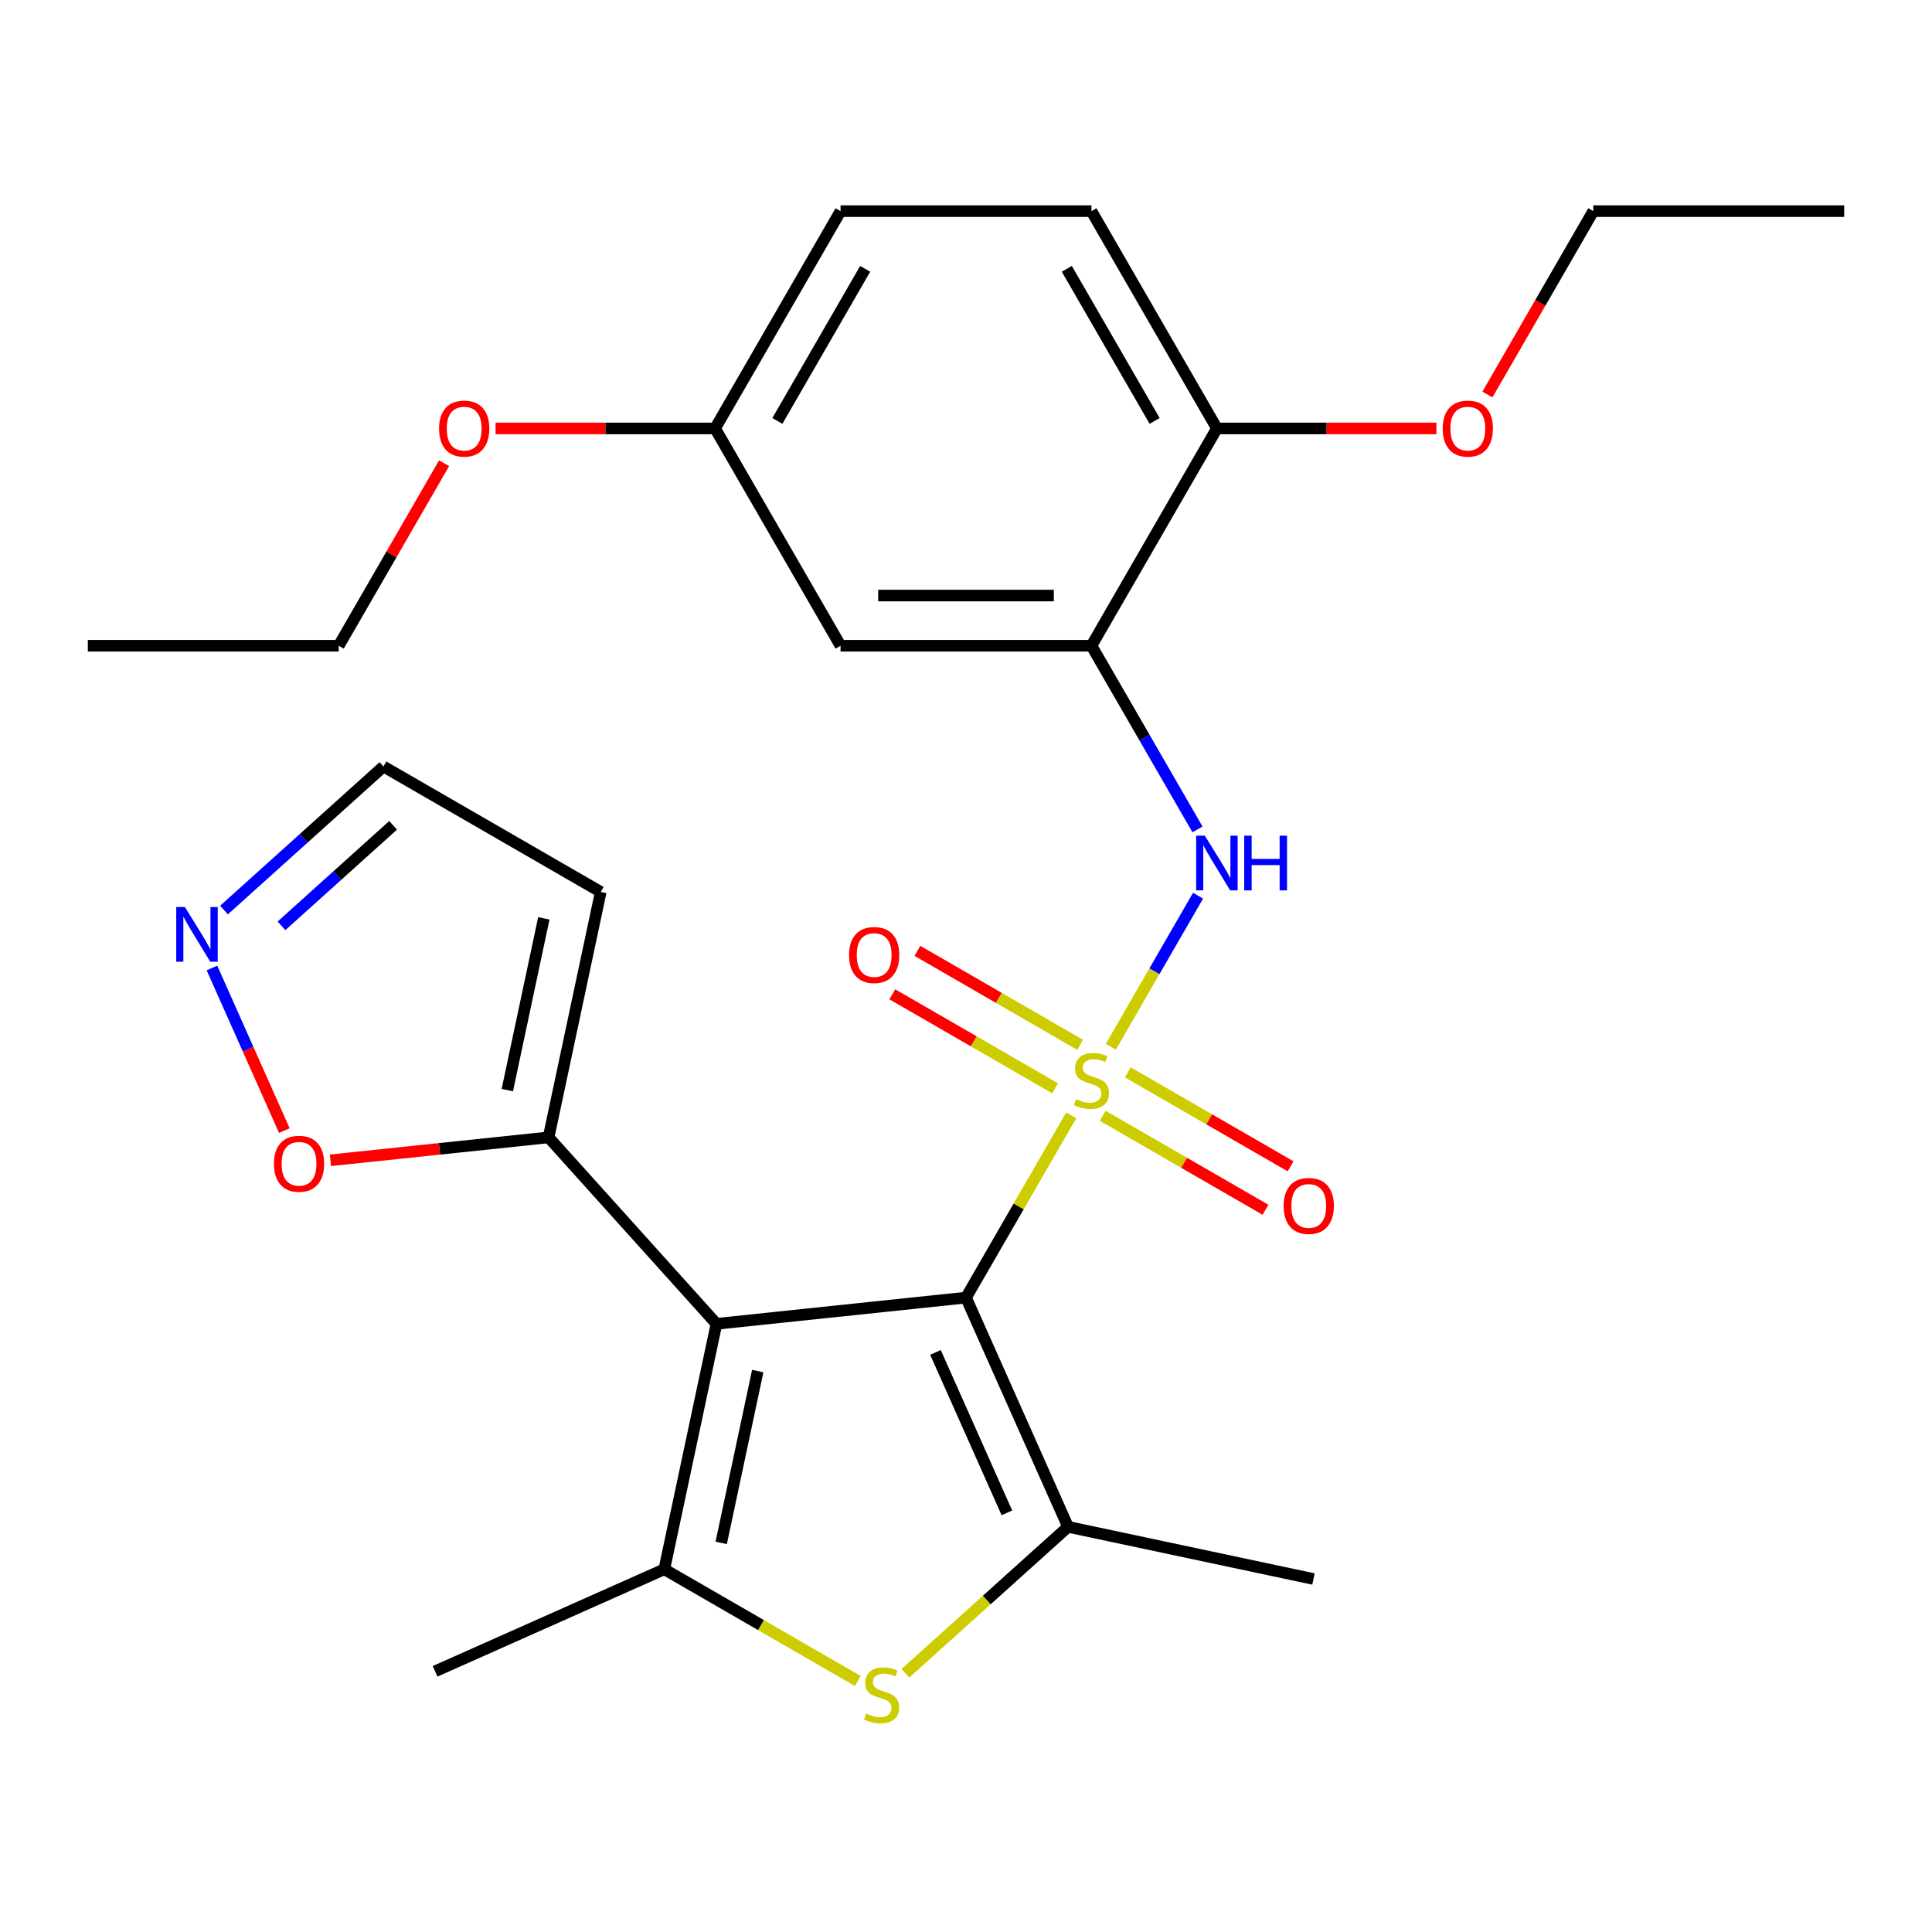 <?xml version='1.0' encoding='iso-8859-1'?>
<svg version='1.1' baseProfile='full'
              xmlns='http://www.w3.org/2000/svg'
                      xmlns:rdkit='http://www.rdkit.org/xml'
                      xmlns:xlink='http://www.w3.org/1999/xlink'
                  xml:space='preserve'
width='1000px' height='1000px' viewBox='0 0 1000 1000'>
<!-- END OF HEADER -->
<rect style='opacity:1.0;fill:#FFFFFF;stroke:none' width='1000' height='1000' x='0' y='0'> </rect>
<path class='bond-0' d='M 554.47,577.298 L 527.235,624.47' style='fill:none;fill-rule:evenodd;stroke:#CCCC00;stroke-width:6px;stroke-linecap:butt;stroke-linejoin:miter;stroke-opacity:1' />
<path class='bond-0' d='M 527.235,624.47 L 500,671.642' style='fill:none;fill-rule:evenodd;stroke:#000000;stroke-width:6px;stroke-linecap:butt;stroke-linejoin:miter;stroke-opacity:1' />
<path class='bond-5' d='M 574.962,541.805 L 597.536,502.705' style='fill:none;fill-rule:evenodd;stroke:#CCCC00;stroke-width:6px;stroke-linecap:butt;stroke-linejoin:miter;stroke-opacity:1' />
<path class='bond-5' d='M 597.536,502.705 L 620.11,463.606' style='fill:none;fill-rule:evenodd;stroke:#0000FF;stroke-width:6px;stroke-linecap:butt;stroke-linejoin:miter;stroke-opacity:1' />
<path class='bond-9' d='M 559.102,540.808 L 516.975,516.486' style='fill:none;fill-rule:evenodd;stroke:#CCCC00;stroke-width:6px;stroke-linecap:butt;stroke-linejoin:miter;stroke-opacity:1' />
<path class='bond-9' d='M 516.975,516.486 L 474.849,492.164' style='fill:none;fill-rule:evenodd;stroke:#FF0000;stroke-width:6px;stroke-linecap:butt;stroke-linejoin:miter;stroke-opacity:1' />
<path class='bond-9' d='M 546.115,563.302 L 503.988,538.98' style='fill:none;fill-rule:evenodd;stroke:#CCCC00;stroke-width:6px;stroke-linecap:butt;stroke-linejoin:miter;stroke-opacity:1' />
<path class='bond-9' d='M 503.988,538.98 L 461.862,514.658' style='fill:none;fill-rule:evenodd;stroke:#FF0000;stroke-width:6px;stroke-linecap:butt;stroke-linejoin:miter;stroke-opacity:1' />
<path class='bond-10' d='M 570.768,577.535 L 612.895,601.857' style='fill:none;fill-rule:evenodd;stroke:#CCCC00;stroke-width:6px;stroke-linecap:butt;stroke-linejoin:miter;stroke-opacity:1' />
<path class='bond-10' d='M 612.895,601.857 L 655.021,626.179' style='fill:none;fill-rule:evenodd;stroke:#FF0000;stroke-width:6px;stroke-linecap:butt;stroke-linejoin:miter;stroke-opacity:1' />
<path class='bond-10' d='M 583.755,555.041 L 625.882,579.363' style='fill:none;fill-rule:evenodd;stroke:#CCCC00;stroke-width:6px;stroke-linecap:butt;stroke-linejoin:miter;stroke-opacity:1' />
<path class='bond-10' d='M 625.882,579.363 L 668.008,603.685' style='fill:none;fill-rule:evenodd;stroke:#FF0000;stroke-width:6px;stroke-linecap:butt;stroke-linejoin:miter;stroke-opacity:1' />
<path class='bond-1' d='M 500,671.642 L 370.841,685.217' style='fill:none;fill-rule:evenodd;stroke:#000000;stroke-width:6px;stroke-linecap:butt;stroke-linejoin:miter;stroke-opacity:1' />
<path class='bond-2' d='M 500,671.642 L 552.823,790.285' style='fill:none;fill-rule:evenodd;stroke:#000000;stroke-width:6px;stroke-linecap:butt;stroke-linejoin:miter;stroke-opacity:1' />
<path class='bond-2' d='M 484.195,700.003 L 521.171,783.053' style='fill:none;fill-rule:evenodd;stroke:#000000;stroke-width:6px;stroke-linecap:butt;stroke-linejoin:miter;stroke-opacity:1' />
<path class='bond-3' d='M 370.841,685.217 L 343.84,812.25' style='fill:none;fill-rule:evenodd;stroke:#000000;stroke-width:6px;stroke-linecap:butt;stroke-linejoin:miter;stroke-opacity:1' />
<path class='bond-3' d='M 392.198,709.673 L 373.296,798.595' style='fill:none;fill-rule:evenodd;stroke:#000000;stroke-width:6px;stroke-linecap:butt;stroke-linejoin:miter;stroke-opacity:1' />
<path class='bond-7' d='M 370.841,685.217 L 283.941,588.705' style='fill:none;fill-rule:evenodd;stroke:#000000;stroke-width:6px;stroke-linecap:butt;stroke-linejoin:miter;stroke-opacity:1' />
<path class='bond-4' d='M 552.823,790.285 L 510.73,828.185' style='fill:none;fill-rule:evenodd;stroke:#000000;stroke-width:6px;stroke-linecap:butt;stroke-linejoin:miter;stroke-opacity:1' />
<path class='bond-4' d='M 510.73,828.185 L 468.637,866.086' style='fill:none;fill-rule:evenodd;stroke:#CCCC00;stroke-width:6px;stroke-linecap:butt;stroke-linejoin:miter;stroke-opacity:1' />
<path class='bond-19' d='M 552.823,790.285 L 679.855,817.286' style='fill:none;fill-rule:evenodd;stroke:#000000;stroke-width:6px;stroke-linecap:butt;stroke-linejoin:miter;stroke-opacity:1' />
<path class='bond-18' d='M 343.84,812.25 L 225.198,865.072' style='fill:none;fill-rule:evenodd;stroke:#000000;stroke-width:6px;stroke-linecap:butt;stroke-linejoin:miter;stroke-opacity:1' />
<path class='bond-27' d='M 343.84,812.25 L 393.912,841.159' style='fill:none;fill-rule:evenodd;stroke:#000000;stroke-width:6px;stroke-linecap:butt;stroke-linejoin:miter;stroke-opacity:1' />
<path class='bond-27' d='M 393.912,841.159 L 443.984,870.068' style='fill:none;fill-rule:evenodd;stroke:#CCCC00;stroke-width:6px;stroke-linecap:butt;stroke-linejoin:miter;stroke-opacity:1' />
<path class='bond-6' d='M 619.82,429.294 L 592.378,381.762' style='fill:none;fill-rule:evenodd;stroke:#0000FF;stroke-width:6px;stroke-linecap:butt;stroke-linejoin:miter;stroke-opacity:1' />
<path class='bond-6' d='M 592.378,381.762 L 564.935,334.23' style='fill:none;fill-rule:evenodd;stroke:#000000;stroke-width:6px;stroke-linecap:butt;stroke-linejoin:miter;stroke-opacity:1' />
<path class='bond-12' d='M 564.935,334.23 L 435.065,334.23' style='fill:none;fill-rule:evenodd;stroke:#000000;stroke-width:6px;stroke-linecap:butt;stroke-linejoin:miter;stroke-opacity:1' />
<path class='bond-12' d='M 545.455,308.256 L 454.545,308.256' style='fill:none;fill-rule:evenodd;stroke:#000000;stroke-width:6px;stroke-linecap:butt;stroke-linejoin:miter;stroke-opacity:1' />
<path class='bond-14' d='M 564.935,334.23 L 629.87,221.759' style='fill:none;fill-rule:evenodd;stroke:#000000;stroke-width:6px;stroke-linecap:butt;stroke-linejoin:miter;stroke-opacity:1' />
<path class='bond-11' d='M 283.941,588.705 L 227.485,594.639' style='fill:none;fill-rule:evenodd;stroke:#000000;stroke-width:6px;stroke-linecap:butt;stroke-linejoin:miter;stroke-opacity:1' />
<path class='bond-11' d='M 227.485,594.639 L 171.029,600.573' style='fill:none;fill-rule:evenodd;stroke:#FF0000;stroke-width:6px;stroke-linecap:butt;stroke-linejoin:miter;stroke-opacity:1' />
<path class='bond-13' d='M 283.941,588.705 L 310.943,461.673' style='fill:none;fill-rule:evenodd;stroke:#000000;stroke-width:6px;stroke-linecap:butt;stroke-linejoin:miter;stroke-opacity:1' />
<path class='bond-13' d='M 262.585,564.25 L 281.486,475.327' style='fill:none;fill-rule:evenodd;stroke:#000000;stroke-width:6px;stroke-linecap:butt;stroke-linejoin:miter;stroke-opacity:1' />
<path class='bond-8' d='M 109.71,501.045 L 128.441,543.117' style='fill:none;fill-rule:evenodd;stroke:#0000FF;stroke-width:6px;stroke-linecap:butt;stroke-linejoin:miter;stroke-opacity:1' />
<path class='bond-8' d='M 128.441,543.117 L 147.173,585.19' style='fill:none;fill-rule:evenodd;stroke:#FF0000;stroke-width:6px;stroke-linecap:butt;stroke-linejoin:miter;stroke-opacity:1' />
<path class='bond-29' d='M 115.946,471.044 L 157.209,433.891' style='fill:none;fill-rule:evenodd;stroke:#0000FF;stroke-width:6px;stroke-linecap:butt;stroke-linejoin:miter;stroke-opacity:1' />
<path class='bond-29' d='M 157.209,433.891 L 198.472,396.738' style='fill:none;fill-rule:evenodd;stroke:#000000;stroke-width:6px;stroke-linecap:butt;stroke-linejoin:miter;stroke-opacity:1' />
<path class='bond-29' d='M 145.705,479.201 L 174.589,453.193' style='fill:none;fill-rule:evenodd;stroke:#0000FF;stroke-width:6px;stroke-linecap:butt;stroke-linejoin:miter;stroke-opacity:1' />
<path class='bond-29' d='M 174.589,453.193 L 203.473,427.186' style='fill:none;fill-rule:evenodd;stroke:#000000;stroke-width:6px;stroke-linecap:butt;stroke-linejoin:miter;stroke-opacity:1' />
<path class='bond-17' d='M 435.065,334.23 L 370.13,221.759' style='fill:none;fill-rule:evenodd;stroke:#000000;stroke-width:6px;stroke-linecap:butt;stroke-linejoin:miter;stroke-opacity:1' />
<path class='bond-15' d='M 310.943,461.673 L 198.472,396.738' style='fill:none;fill-rule:evenodd;stroke:#000000;stroke-width:6px;stroke-linecap:butt;stroke-linejoin:miter;stroke-opacity:1' />
<path class='bond-16' d='M 629.87,221.759 L 564.935,109.288' style='fill:none;fill-rule:evenodd;stroke:#000000;stroke-width:6px;stroke-linecap:butt;stroke-linejoin:miter;stroke-opacity:1' />
<path class='bond-16' d='M 597.636,217.875 L 552.181,139.146' style='fill:none;fill-rule:evenodd;stroke:#000000;stroke-width:6px;stroke-linecap:butt;stroke-linejoin:miter;stroke-opacity:1' />
<path class='bond-21' d='M 629.87,221.759 L 686.682,221.759' style='fill:none;fill-rule:evenodd;stroke:#000000;stroke-width:6px;stroke-linecap:butt;stroke-linejoin:miter;stroke-opacity:1' />
<path class='bond-21' d='M 686.682,221.759 L 743.494,221.759' style='fill:none;fill-rule:evenodd;stroke:#FF0000;stroke-width:6px;stroke-linecap:butt;stroke-linejoin:miter;stroke-opacity:1' />
<path class='bond-20' d='M 564.935,109.288 L 435.065,109.288' style='fill:none;fill-rule:evenodd;stroke:#000000;stroke-width:6px;stroke-linecap:butt;stroke-linejoin:miter;stroke-opacity:1' />
<path class='bond-22' d='M 370.13,221.759 L 313.318,221.759' style='fill:none;fill-rule:evenodd;stroke:#000000;stroke-width:6px;stroke-linecap:butt;stroke-linejoin:miter;stroke-opacity:1' />
<path class='bond-22' d='M 313.318,221.759 L 256.506,221.759' style='fill:none;fill-rule:evenodd;stroke:#FF0000;stroke-width:6px;stroke-linecap:butt;stroke-linejoin:miter;stroke-opacity:1' />
<path class='bond-28' d='M 370.13,221.759 L 435.065,109.288' style='fill:none;fill-rule:evenodd;stroke:#000000;stroke-width:6px;stroke-linecap:butt;stroke-linejoin:miter;stroke-opacity:1' />
<path class='bond-28' d='M 402.364,217.875 L 447.819,139.146' style='fill:none;fill-rule:evenodd;stroke:#000000;stroke-width:6px;stroke-linecap:butt;stroke-linejoin:miter;stroke-opacity:1' />
<path class='bond-23' d='M 769.882,204.192 L 797.279,156.74' style='fill:none;fill-rule:evenodd;stroke:#FF0000;stroke-width:6px;stroke-linecap:butt;stroke-linejoin:miter;stroke-opacity:1' />
<path class='bond-23' d='M 797.279,156.74 L 824.675,109.288' style='fill:none;fill-rule:evenodd;stroke:#000000;stroke-width:6px;stroke-linecap:butt;stroke-linejoin:miter;stroke-opacity:1' />
<path class='bond-24' d='M 229.864,239.766 L 202.594,286.998' style='fill:none;fill-rule:evenodd;stroke:#FF0000;stroke-width:6px;stroke-linecap:butt;stroke-linejoin:miter;stroke-opacity:1' />
<path class='bond-24' d='M 202.594,286.998 L 175.325,334.23' style='fill:none;fill-rule:evenodd;stroke:#000000;stroke-width:6px;stroke-linecap:butt;stroke-linejoin:miter;stroke-opacity:1' />
<path class='bond-25' d='M 824.675,109.288 L 954.545,109.288' style='fill:none;fill-rule:evenodd;stroke:#000000;stroke-width:6px;stroke-linecap:butt;stroke-linejoin:miter;stroke-opacity:1' />
<path class='bond-26' d='M 175.325,334.23 L 45.455,334.23' style='fill:none;fill-rule:evenodd;stroke:#000000;stroke-width:6px;stroke-linecap:butt;stroke-linejoin:miter;stroke-opacity:1' />
<path  class='atom-0' d='M 556.935 568.891
Q 557.255 569.011, 558.575 569.571
Q 559.895 570.131, 561.335 570.491
Q 562.815 570.811, 564.255 570.811
Q 566.935 570.811, 568.495 569.531
Q 570.055 568.211, 570.055 565.931
Q 570.055 564.371, 569.255 563.411
Q 568.495 562.451, 567.295 561.931
Q 566.095 561.411, 564.095 560.811
Q 561.575 560.051, 560.055 559.331
Q 558.575 558.611, 557.495 557.091
Q 556.455 555.571, 556.455 553.011
Q 556.455 549.451, 558.855 547.251
Q 561.295 545.051, 566.095 545.051
Q 569.375 545.051, 573.095 546.611
L 572.175 549.691
Q 568.775 548.291, 566.215 548.291
Q 563.455 548.291, 561.935 549.451
Q 560.415 550.571, 560.455 552.531
Q 560.455 554.051, 561.215 554.971
Q 562.015 555.891, 563.135 556.411
Q 564.295 556.931, 566.215 557.531
Q 568.775 558.331, 570.295 559.131
Q 571.815 559.931, 572.895 561.571
Q 574.015 563.171, 574.015 565.931
Q 574.015 569.851, 571.375 571.971
Q 568.775 574.051, 564.415 574.051
Q 561.895 574.051, 559.975 573.491
Q 558.095 572.971, 555.855 572.051
L 556.935 568.891
' fill='#CCCC00'/>
<path  class='atom-5' d='M 448.311 886.905
Q 448.631 887.025, 449.951 887.585
Q 451.271 888.145, 452.711 888.505
Q 454.191 888.825, 455.631 888.825
Q 458.311 888.825, 459.871 887.545
Q 461.431 886.225, 461.431 883.945
Q 461.431 882.385, 460.631 881.425
Q 459.871 880.465, 458.671 879.945
Q 457.471 879.425, 455.471 878.825
Q 452.951 878.065, 451.431 877.345
Q 449.951 876.625, 448.871 875.105
Q 447.831 873.585, 447.831 871.025
Q 447.831 867.465, 450.231 865.265
Q 452.671 863.065, 457.471 863.065
Q 460.751 863.065, 464.471 864.625
L 463.551 867.705
Q 460.151 866.305, 457.591 866.305
Q 454.831 866.305, 453.311 867.465
Q 451.791 868.585, 451.831 870.545
Q 451.831 872.065, 452.591 872.985
Q 453.391 873.905, 454.511 874.425
Q 455.671 874.945, 457.591 875.545
Q 460.151 876.345, 461.671 877.145
Q 463.191 877.945, 464.271 879.585
Q 465.391 881.185, 465.391 883.945
Q 465.391 887.865, 462.751 889.985
Q 460.151 892.065, 455.791 892.065
Q 453.271 892.065, 451.351 891.505
Q 449.471 890.985, 447.231 890.065
L 448.311 886.905
' fill='#CCCC00'/>
<path  class='atom-6' d='M 623.61 432.541
L 632.89 447.541
Q 633.81 449.021, 635.29 451.701
Q 636.77 454.381, 636.85 454.541
L 636.85 432.541
L 640.61 432.541
L 640.61 460.861
L 636.73 460.861
L 626.77 444.461
Q 625.61 442.541, 624.37 440.341
Q 623.17 438.141, 622.81 437.461
L 622.81 460.861
L 619.13 460.861
L 619.13 432.541
L 623.61 432.541
' fill='#0000FF'/>
<path  class='atom-6' d='M 644.01 432.541
L 647.85 432.541
L 647.85 444.581
L 662.33 444.581
L 662.33 432.541
L 666.17 432.541
L 666.17 460.861
L 662.33 460.861
L 662.33 447.781
L 647.85 447.781
L 647.85 460.861
L 644.01 460.861
L 644.01 432.541
' fill='#0000FF'/>
<path  class='atom-9' d='M 95.7 469.478
L 104.98 484.478
Q 105.9 485.958, 107.38 488.638
Q 108.86 491.318, 108.94 491.478
L 108.94 469.478
L 112.7 469.478
L 112.7 497.798
L 108.82 497.798
L 98.86 481.398
Q 97.7 479.478, 96.46 477.278
Q 95.26 475.078, 94.9 474.398
L 94.9 497.798
L 91.22 497.798
L 91.22 469.478
L 95.7 469.478
' fill='#0000FF'/>
<path  class='atom-10' d='M 439.464 494.316
Q 439.464 487.516, 442.824 483.716
Q 446.184 479.916, 452.464 479.916
Q 458.744 479.916, 462.104 483.716
Q 465.464 487.516, 465.464 494.316
Q 465.464 501.196, 462.064 505.116
Q 458.664 508.996, 452.464 508.996
Q 446.224 508.996, 442.824 505.116
Q 439.464 501.236, 439.464 494.316
M 452.464 505.796
Q 456.784 505.796, 459.104 502.916
Q 461.464 499.996, 461.464 494.316
Q 461.464 488.756, 459.104 485.956
Q 456.784 483.116, 452.464 483.116
Q 448.144 483.116, 445.784 485.916
Q 443.464 488.716, 443.464 494.316
Q 443.464 500.036, 445.784 502.916
Q 448.144 505.796, 452.464 505.796
' fill='#FF0000'/>
<path  class='atom-11' d='M 664.406 624.187
Q 664.406 617.387, 667.766 613.587
Q 671.126 609.787, 677.406 609.787
Q 683.686 609.787, 687.046 613.587
Q 690.406 617.387, 690.406 624.187
Q 690.406 631.067, 687.006 634.987
Q 683.606 638.867, 677.406 638.867
Q 671.166 638.867, 667.766 634.987
Q 664.406 631.107, 664.406 624.187
M 677.406 635.667
Q 681.726 635.667, 684.046 632.787
Q 686.406 629.867, 686.406 624.187
Q 686.406 618.627, 684.046 615.827
Q 681.726 612.987, 677.406 612.987
Q 673.086 612.987, 670.726 615.787
Q 668.406 618.587, 668.406 624.187
Q 668.406 629.907, 670.726 632.787
Q 673.086 635.667, 677.406 635.667
' fill='#FF0000'/>
<path  class='atom-12' d='M 141.783 602.36
Q 141.783 595.56, 145.143 591.76
Q 148.503 587.96, 154.783 587.96
Q 161.063 587.96, 164.423 591.76
Q 167.783 595.56, 167.783 602.36
Q 167.783 609.24, 164.383 613.16
Q 160.983 617.04, 154.783 617.04
Q 148.543 617.04, 145.143 613.16
Q 141.783 609.28, 141.783 602.36
M 154.783 613.84
Q 159.103 613.84, 161.423 610.96
Q 163.783 608.04, 163.783 602.36
Q 163.783 596.8, 161.423 594
Q 159.103 591.16, 154.783 591.16
Q 150.463 591.16, 148.103 593.96
Q 145.783 596.76, 145.783 602.36
Q 145.783 608.08, 148.103 610.96
Q 150.463 613.84, 154.783 613.84
' fill='#FF0000'/>
<path  class='atom-22' d='M 746.74 221.839
Q 746.74 215.039, 750.1 211.239
Q 753.46 207.439, 759.74 207.439
Q 766.02 207.439, 769.38 211.239
Q 772.74 215.039, 772.74 221.839
Q 772.74 228.719, 769.34 232.639
Q 765.94 236.519, 759.74 236.519
Q 753.5 236.519, 750.1 232.639
Q 746.74 228.759, 746.74 221.839
M 759.74 233.319
Q 764.06 233.319, 766.38 230.439
Q 768.74 227.519, 768.74 221.839
Q 768.74 216.279, 766.38 213.479
Q 764.06 210.639, 759.74 210.639
Q 755.42 210.639, 753.06 213.439
Q 750.74 216.239, 750.74 221.839
Q 750.74 227.559, 753.06 230.439
Q 755.42 233.319, 759.74 233.319
' fill='#FF0000'/>
<path  class='atom-23' d='M 227.26 221.839
Q 227.26 215.039, 230.62 211.239
Q 233.98 207.439, 240.26 207.439
Q 246.54 207.439, 249.9 211.239
Q 253.26 215.039, 253.26 221.839
Q 253.26 228.719, 249.86 232.639
Q 246.46 236.519, 240.26 236.519
Q 234.02 236.519, 230.62 232.639
Q 227.26 228.759, 227.26 221.839
M 240.26 233.319
Q 244.58 233.319, 246.9 230.439
Q 249.26 227.519, 249.26 221.839
Q 249.26 216.279, 246.9 213.479
Q 244.58 210.639, 240.26 210.639
Q 235.94 210.639, 233.58 213.439
Q 231.26 216.239, 231.26 221.839
Q 231.26 227.559, 233.58 230.439
Q 235.94 233.319, 240.26 233.319
' fill='#FF0000'/>
</svg>

